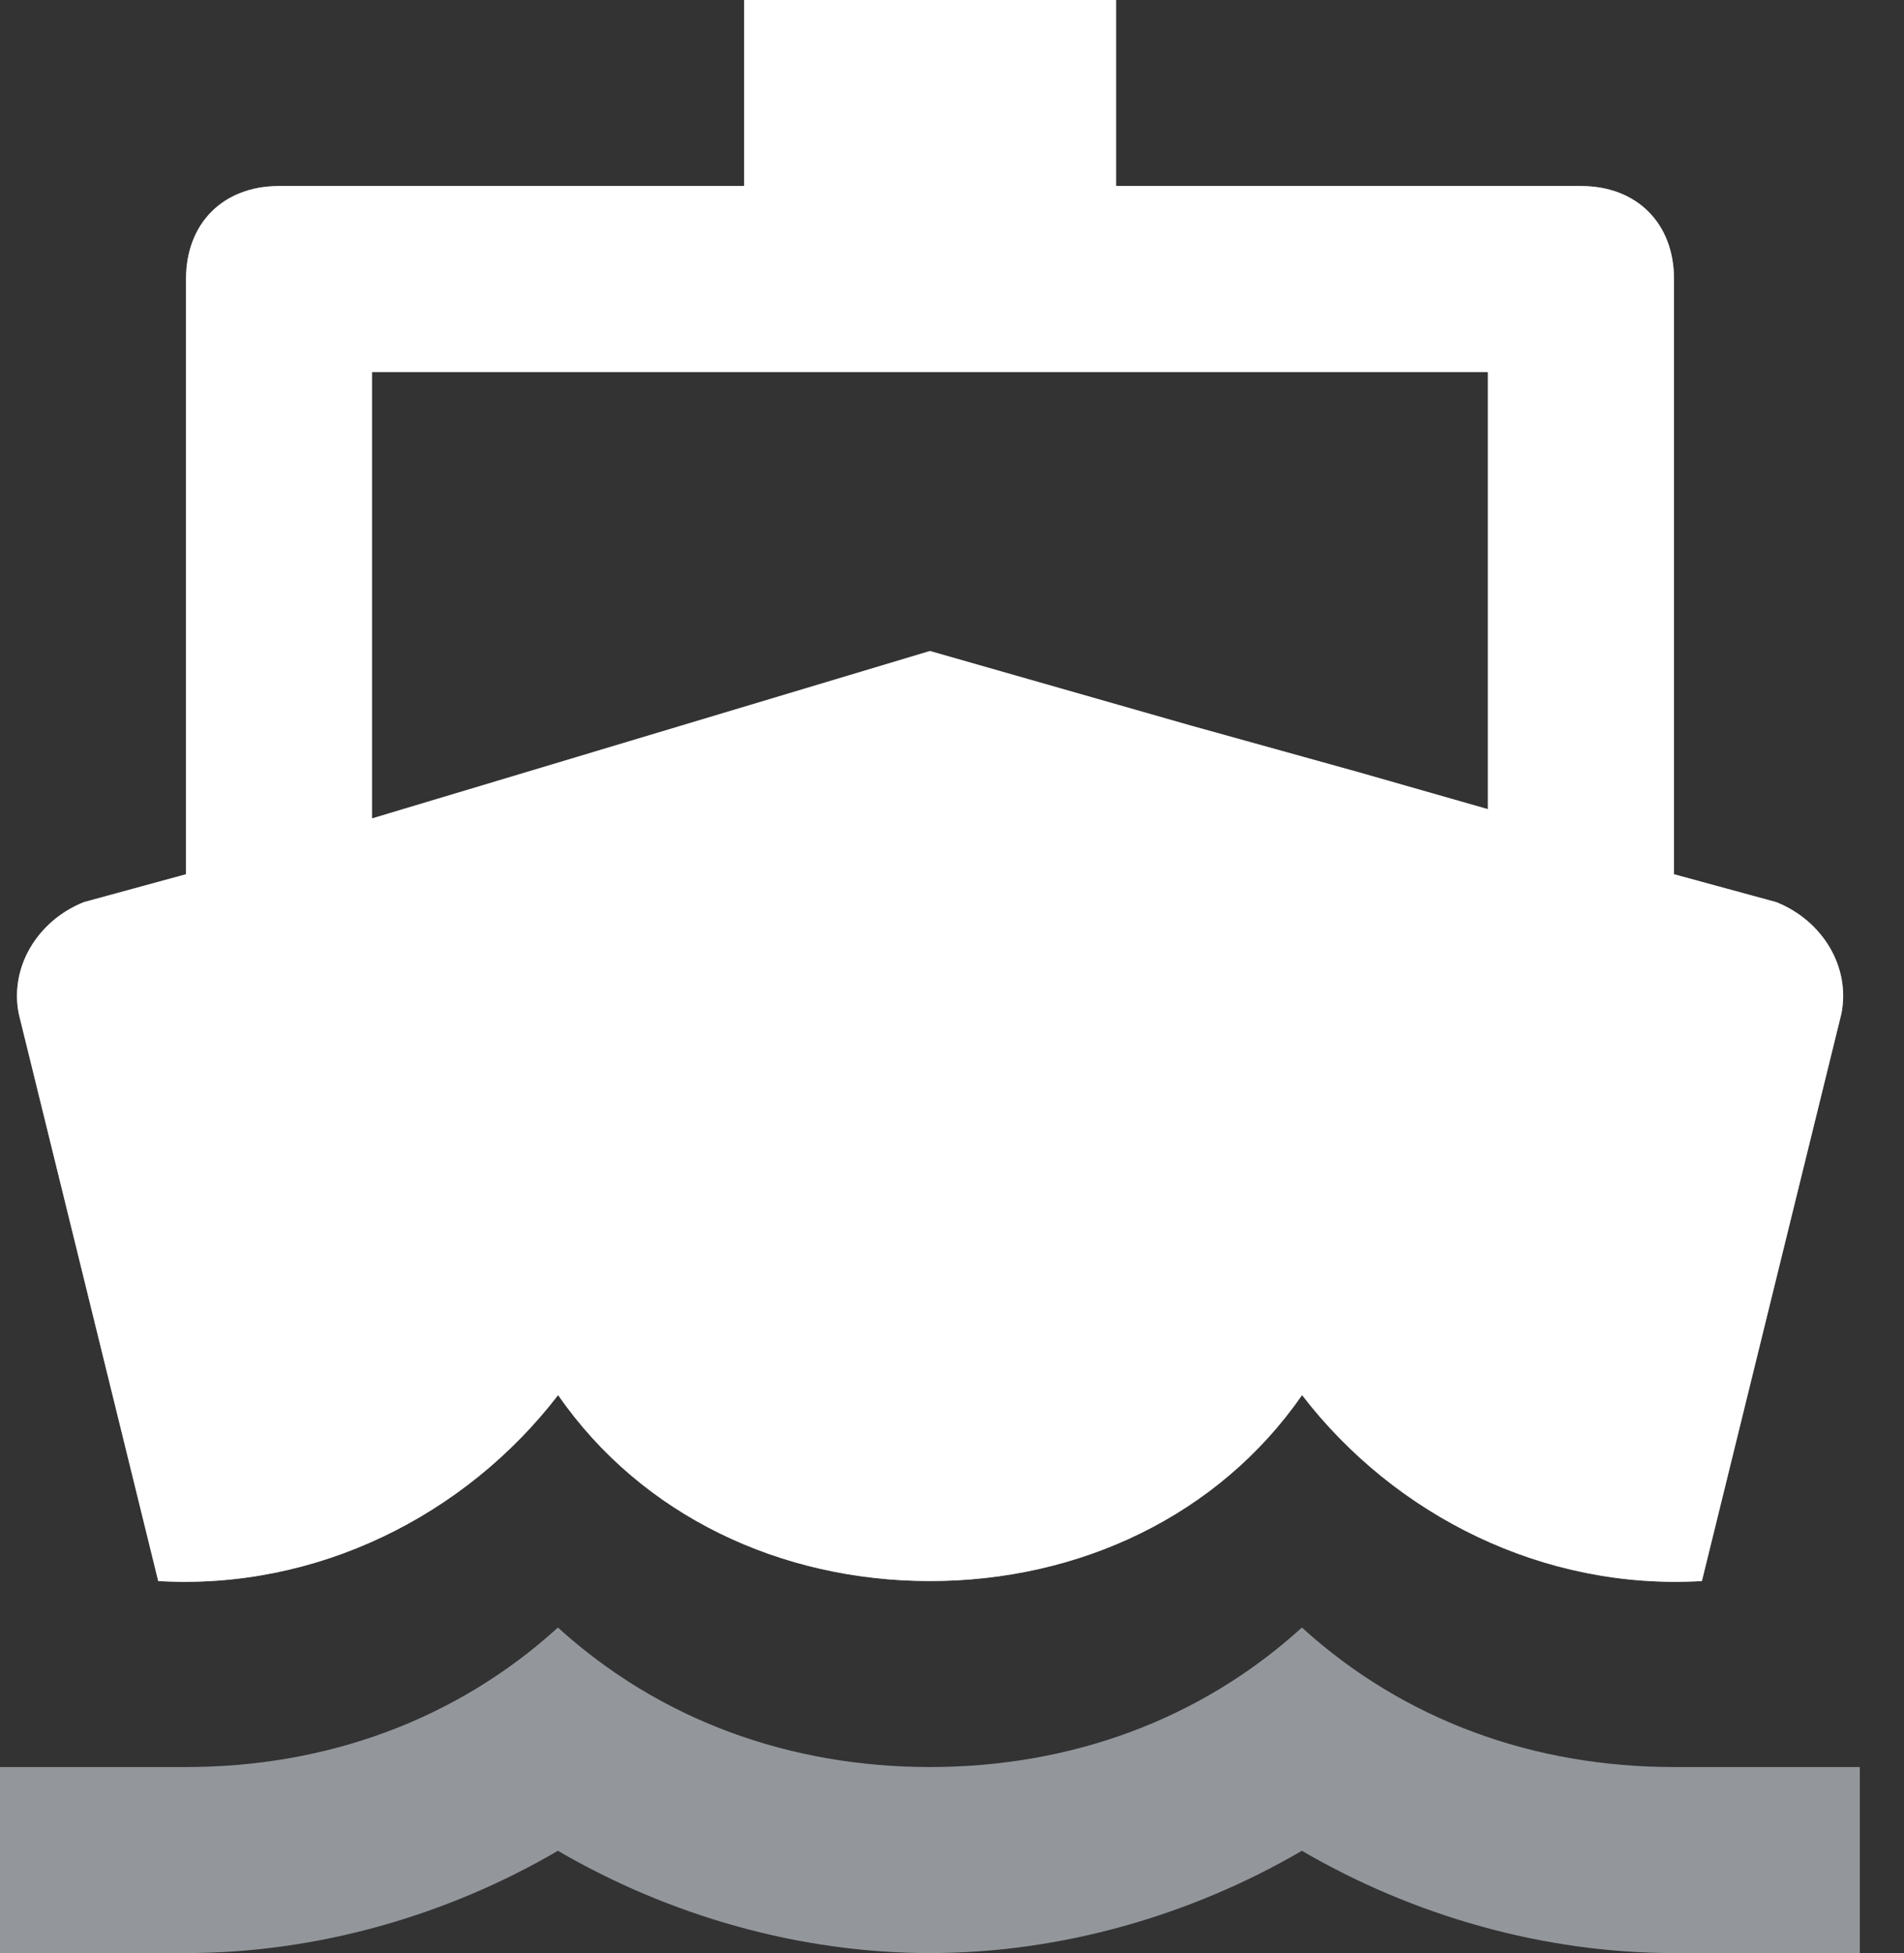 <svg width="39" height="40" viewBox="0 0 39 40" fill="none" xmlns="http://www.w3.org/2000/svg">
<rect x="0" y="0" width="39" height="40" fill="#333333" stroke="none"/>
<g id="Isolation_Mode" clip-path="url(#clip0_159_2279)">
<g id="ship 2">
<g id="Group 571">
<path id="Vector 77" d="M3.81 17.905V5.714C3.81 4.572 4.572 3.81 5.714 3.81H15.241V0H22.861V3.81H32.384C33.528 3.81 34.289 4.572 34.289 5.714V17.905L36.384 18.476C37.337 18.857 37.908 19.81 37.718 20.762L34.861 32.381C31.623 32.572 28.575 31.048 26.67 28.572C24.956 31.048 22.099 32.381 19.051 32.381C16.003 32.381 13.146 31.048 11.432 28.572C9.528 31.048 6.479 32.572 3.241 32.381L0.384 20.762C0.194 19.81 0.766 18.857 1.718 18.476L3.81 17.905ZM7.619 16.762L19.048 13.333L24.381 14.857L27.81 15.81L30.476 16.572V7.619H7.619V16.762ZM3.81 36.19C6.667 36.19 9.333 35.238 11.428 33.333C13.524 35.238 16.19 36.19 19.048 36.19C21.905 36.19 24.572 35.238 26.667 33.333C28.762 35.238 31.425 36.19 34.285 36.19H38.095V40H34.285C31.619 40 28.952 39.238 26.667 37.905C24.381 39.238 21.715 40 19.048 40C16.381 40 13.714 39.238 11.428 37.905C9.143 39.241 6.476 40 3.81 40H0V36.19H3.81Z" fill="#93979C"/>
<path id="Vector 78" d="M3.81 17.905V5.714C3.81 4.572 4.572 3.81 5.714 3.81H15.241V0H22.86V3.81H32.384C33.527 3.81 34.289 4.572 34.289 5.714V17.905L36.384 18.476C37.337 18.857 37.908 19.81 37.717 20.762L34.86 32.381C31.622 32.572 28.575 31.048 26.67 28.572C24.955 31.048 22.098 32.381 19.05 32.381C16.003 32.381 13.146 31.048 11.432 28.572C9.527 31.048 6.479 32.572 3.241 32.381L0.384 20.762C0.194 19.81 0.765 18.857 1.717 18.476L3.81 17.905ZM7.619 16.762L19.048 13.333L24.381 14.857L27.81 15.81L30.477 16.572V7.619H7.619V16.762Z" fill="white"/>
</g>
</g>
</g>
<defs>
<clipPath id="clip0_159_2279">
<rect width="38.095" height="40" fill="white"/>
</clipPath>
</defs>
</svg>
